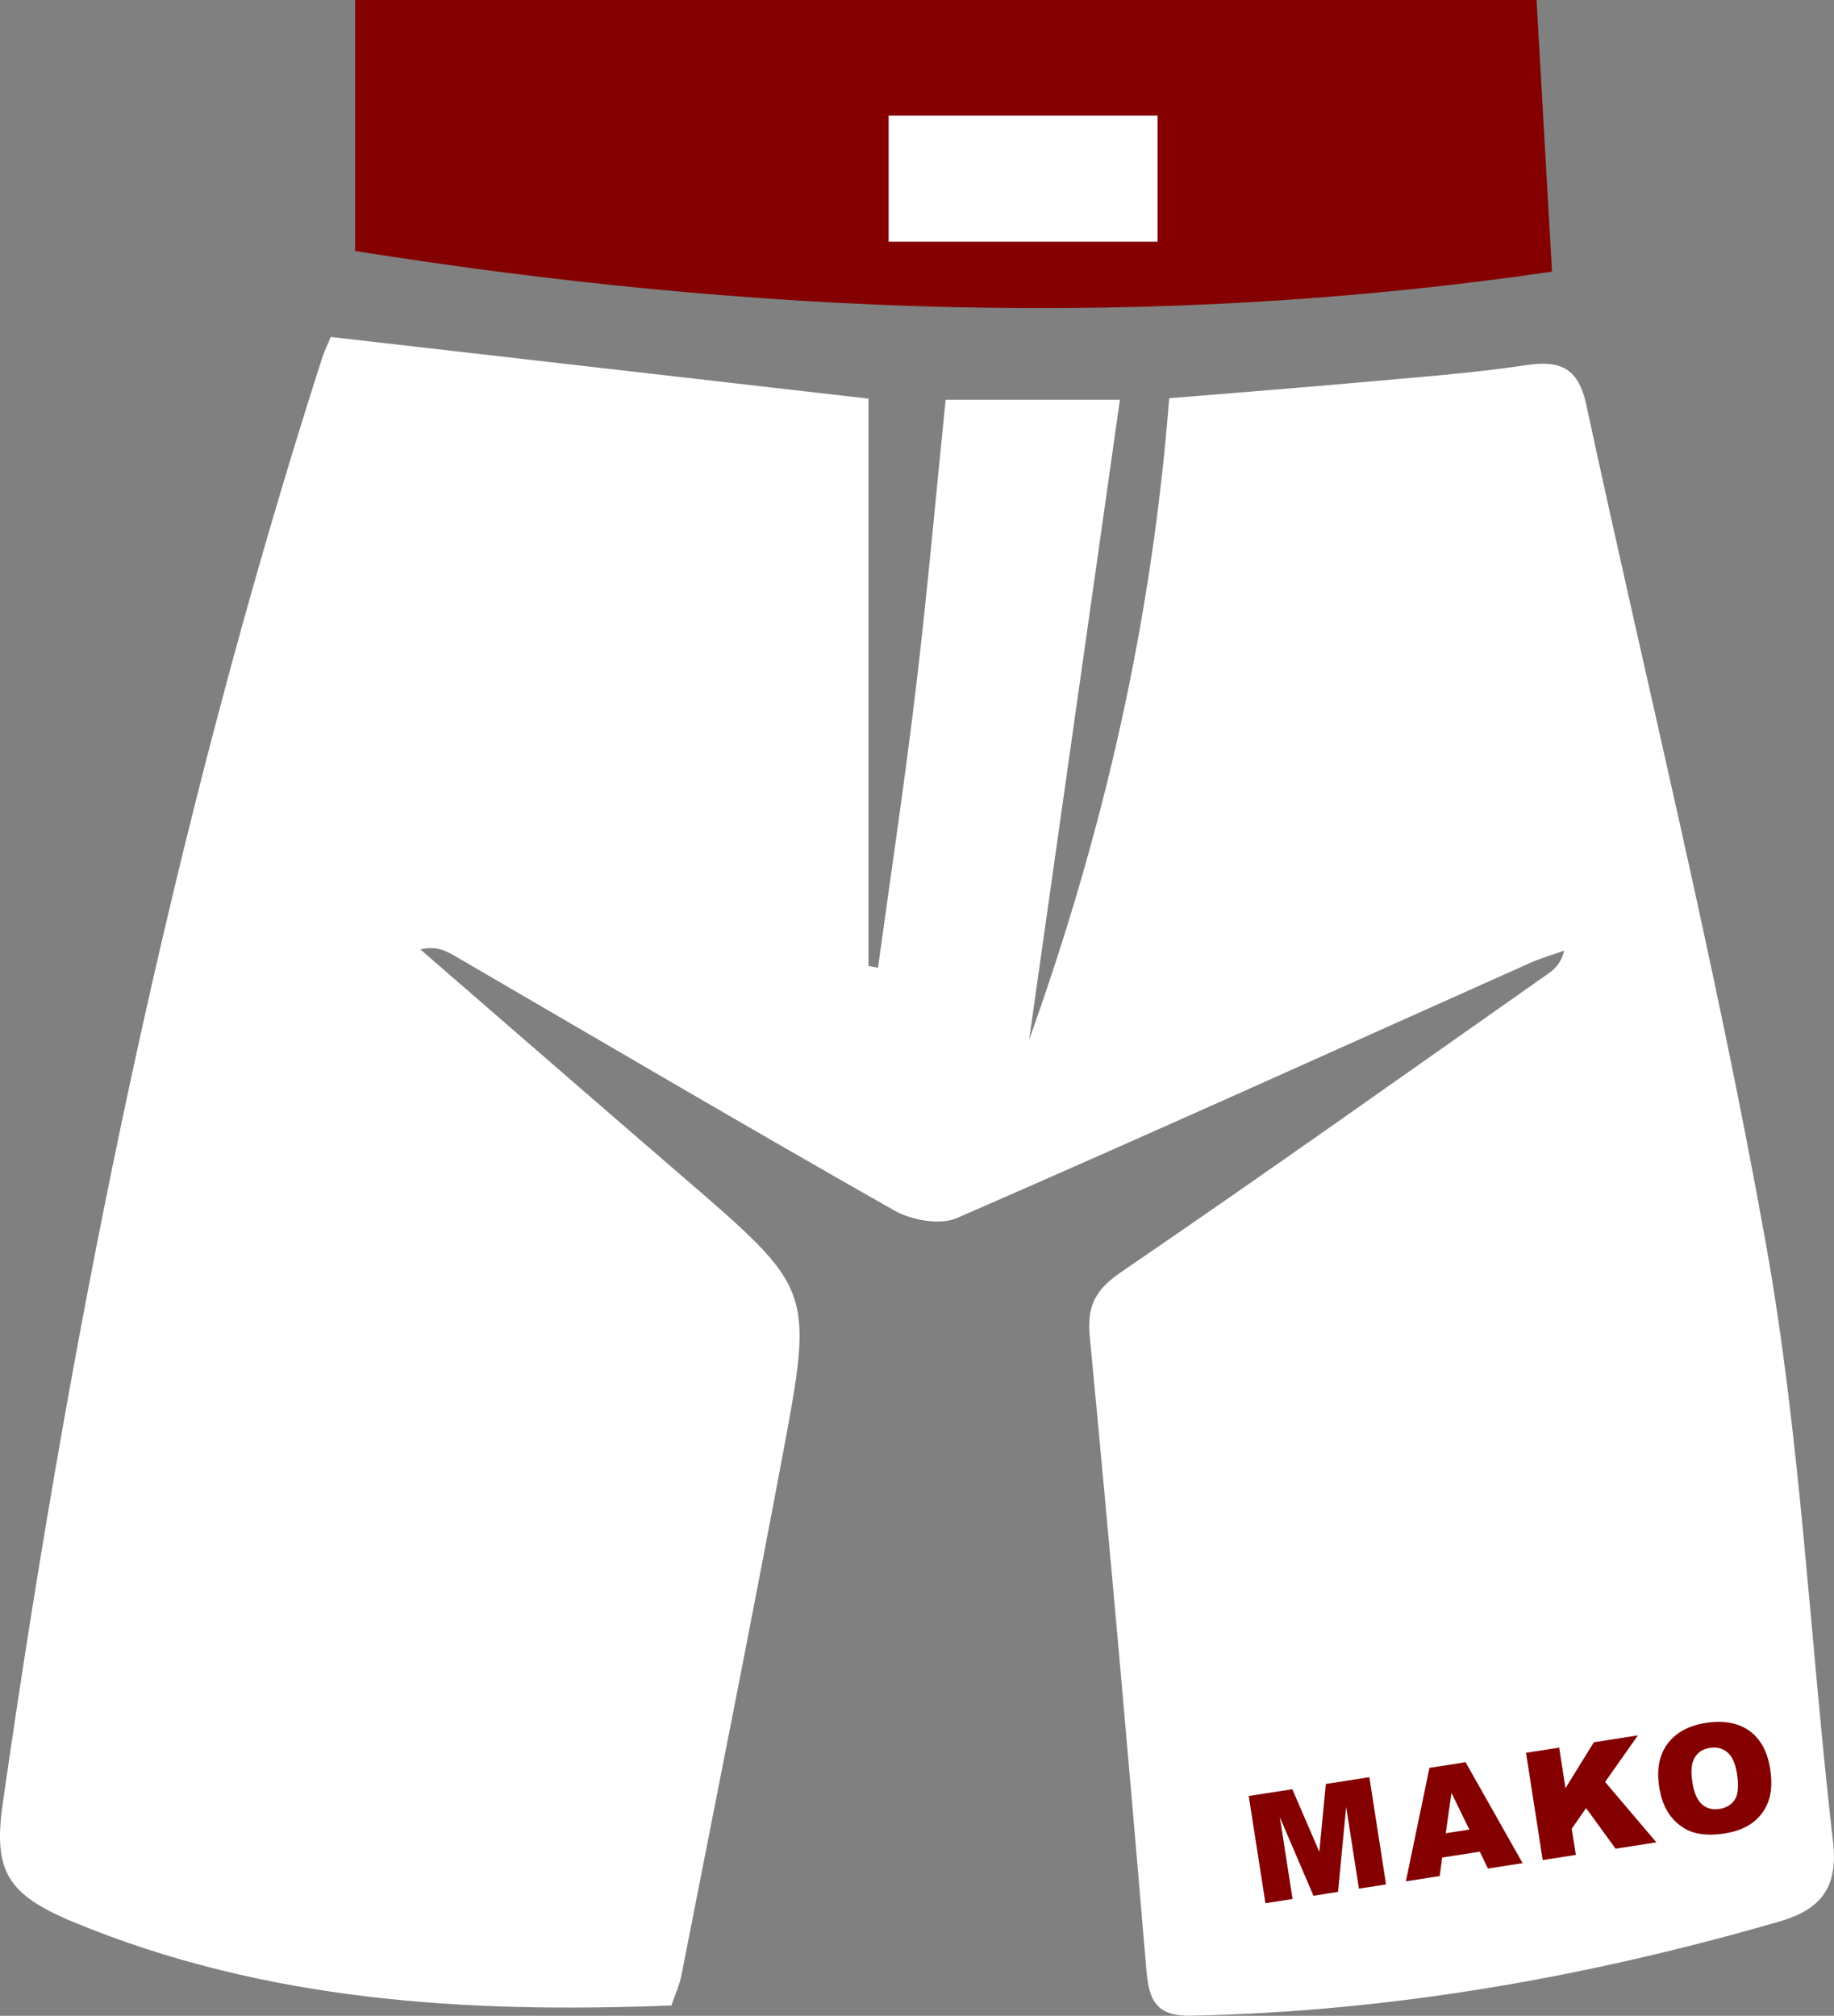 <?xml version="1.0" encoding="UTF-8"?> <svg xmlns="http://www.w3.org/2000/svg" id="_Слой_2" data-name="Слой 2" viewBox="0 0 416.3 457.55"><rect x="0" y="0" width="416.3" height="457.55" fill="#808080" stroke="none"/><defs><style> .cls-1 { fill: #fff; } .cls-1, .cls-2 { stroke-width: 0px; } .cls-2 { fill: #840000; } </style></defs><g id="_Слой_1-2" data-name="Слой 1"><rect class="cls-1" x="174.65" y="15.81" width="125.67" height="41.27"></rect><g><path class="cls-1" d="m152.4,455.21c-46.48,1.81-92.1-.91-135.57-18.87-15.28-6.31-18.4-11.69-16.2-27.05,15.91-111.05,38.09-220.72,72.38-327.71.57-1.79,1.41-3.49,2.06-5.1,41.17,4.72,82.03,9.41,122.06,14v128.77c.72.14,1.45.27,2.17.41,2.91-21.28,6.11-42.53,8.65-63.86,2.55-21.45,4.45-42.97,6.7-65.07h39.56c-6.82,48.11-13.52,95.3-20.61,145.29,17.28-48.33,27.86-95.37,31.8-145.63,14.58-1.2,29.17-2.32,43.74-3.64,12.49-1.13,25.02-2.02,37.41-3.89,7.94-1.2,11.79.96,13.53,9.04,13.64,63.46,29.35,126.54,40.76,190.39,8,44.74,10.01,90.53,15.24,135.78,1.21,10.46-2.85,15.38-12.24,18.1-43.61,12.62-87.95,20.43-133.44,21.36-7.62.16-9.57-3.13-10.15-10.04-4.05-48.08-8.3-96.14-12.89-144.17-.67-7.05,1.37-10.65,7.24-14.66,32.59-22.25,64.75-45.12,97.03-67.81,1.5-1.05,2.75-2.46,3.44-5.08-2.61.93-5.3,1.7-7.83,2.83-43.32,19.37-86.55,38.96-130.06,57.89-3.84,1.67-10.32.46-14.24-1.76-33.36-18.92-66.42-38.38-99.57-57.67-2.16-1.26-4.37-2.43-7.94-1.55,19.89,17.24,39.75,34.52,59.69,51.71,29.35,25.32,29.6,25.33,22.6,62.71-7.42,39.56-15.31,79.02-23.06,118.51-.43,2.17-1.4,4.23-2.26,6.77Z"></path><path class="cls-2" d="m348.78,0c1.16,20.38,2.3,40.35,3.51,61.66-91.32,13.35-181.4,9.67-271.68-4.69V0h268.17Zm-147.07,26.24v28.62h61.05v-28.62h-61.05Z"></path></g><g><path class="cls-2" d="m283.46,407.66l9.89-1.54,6.12,14.21,1.48-15.4,9.88-1.54,3.79,24.34-6.16.96-2.89-18.56-1.85,19.3-5.58.87-7.63-17.82,2.89,18.56-6.16.96-3.79-24.34Z"></path><path class="cls-2" d="m335.9,420.3l-8.54,1.33-.56,4.2-7.68,1.2,5.35-25.76,8.2-1.28,12.95,22.91-7.88,1.23-1.84-3.83Zm-2.38-5.02l-4.05-8.33-1.3,9.16,5.35-.83Z"></path><path class="cls-2" d="m346.4,397.85l7.52-1.17,1.43,9.2,6.44-10.42,10-1.56-7.45,10.57,11.64,13.71-9.26,1.44-6.7-9.21-3.25,4.68.93,5.94-7.52,1.17-3.79-24.34h0Z"></path><path class="cls-2" d="m376.62,405.62c-.62-3.97,0-7.24,1.88-9.79s4.78-4.15,8.73-4.76,7.34-.03,9.87,1.8,4.1,4.71,4.71,8.62c.44,2.85.33,5.25-.35,7.22s-1.84,3.6-3.49,4.89-3.82,2.15-6.53,2.57-5.08.34-7.02-.25-3.61-1.75-5.02-3.47c-1.41-1.7-2.34-3.98-2.78-6.83Zm7.52-1.14c.38,2.46,1.12,4.15,2.19,5.08s2.41,1.28,3.98,1.03,2.78-.97,3.51-2.16.87-3.15.45-5.87c-.36-2.29-1.08-3.89-2.17-4.81s-2.42-1.25-4.01-1-2.65.96-3.4,2.18c-.75,1.22-.93,3.07-.54,5.54Z"></path></g></g></svg> 